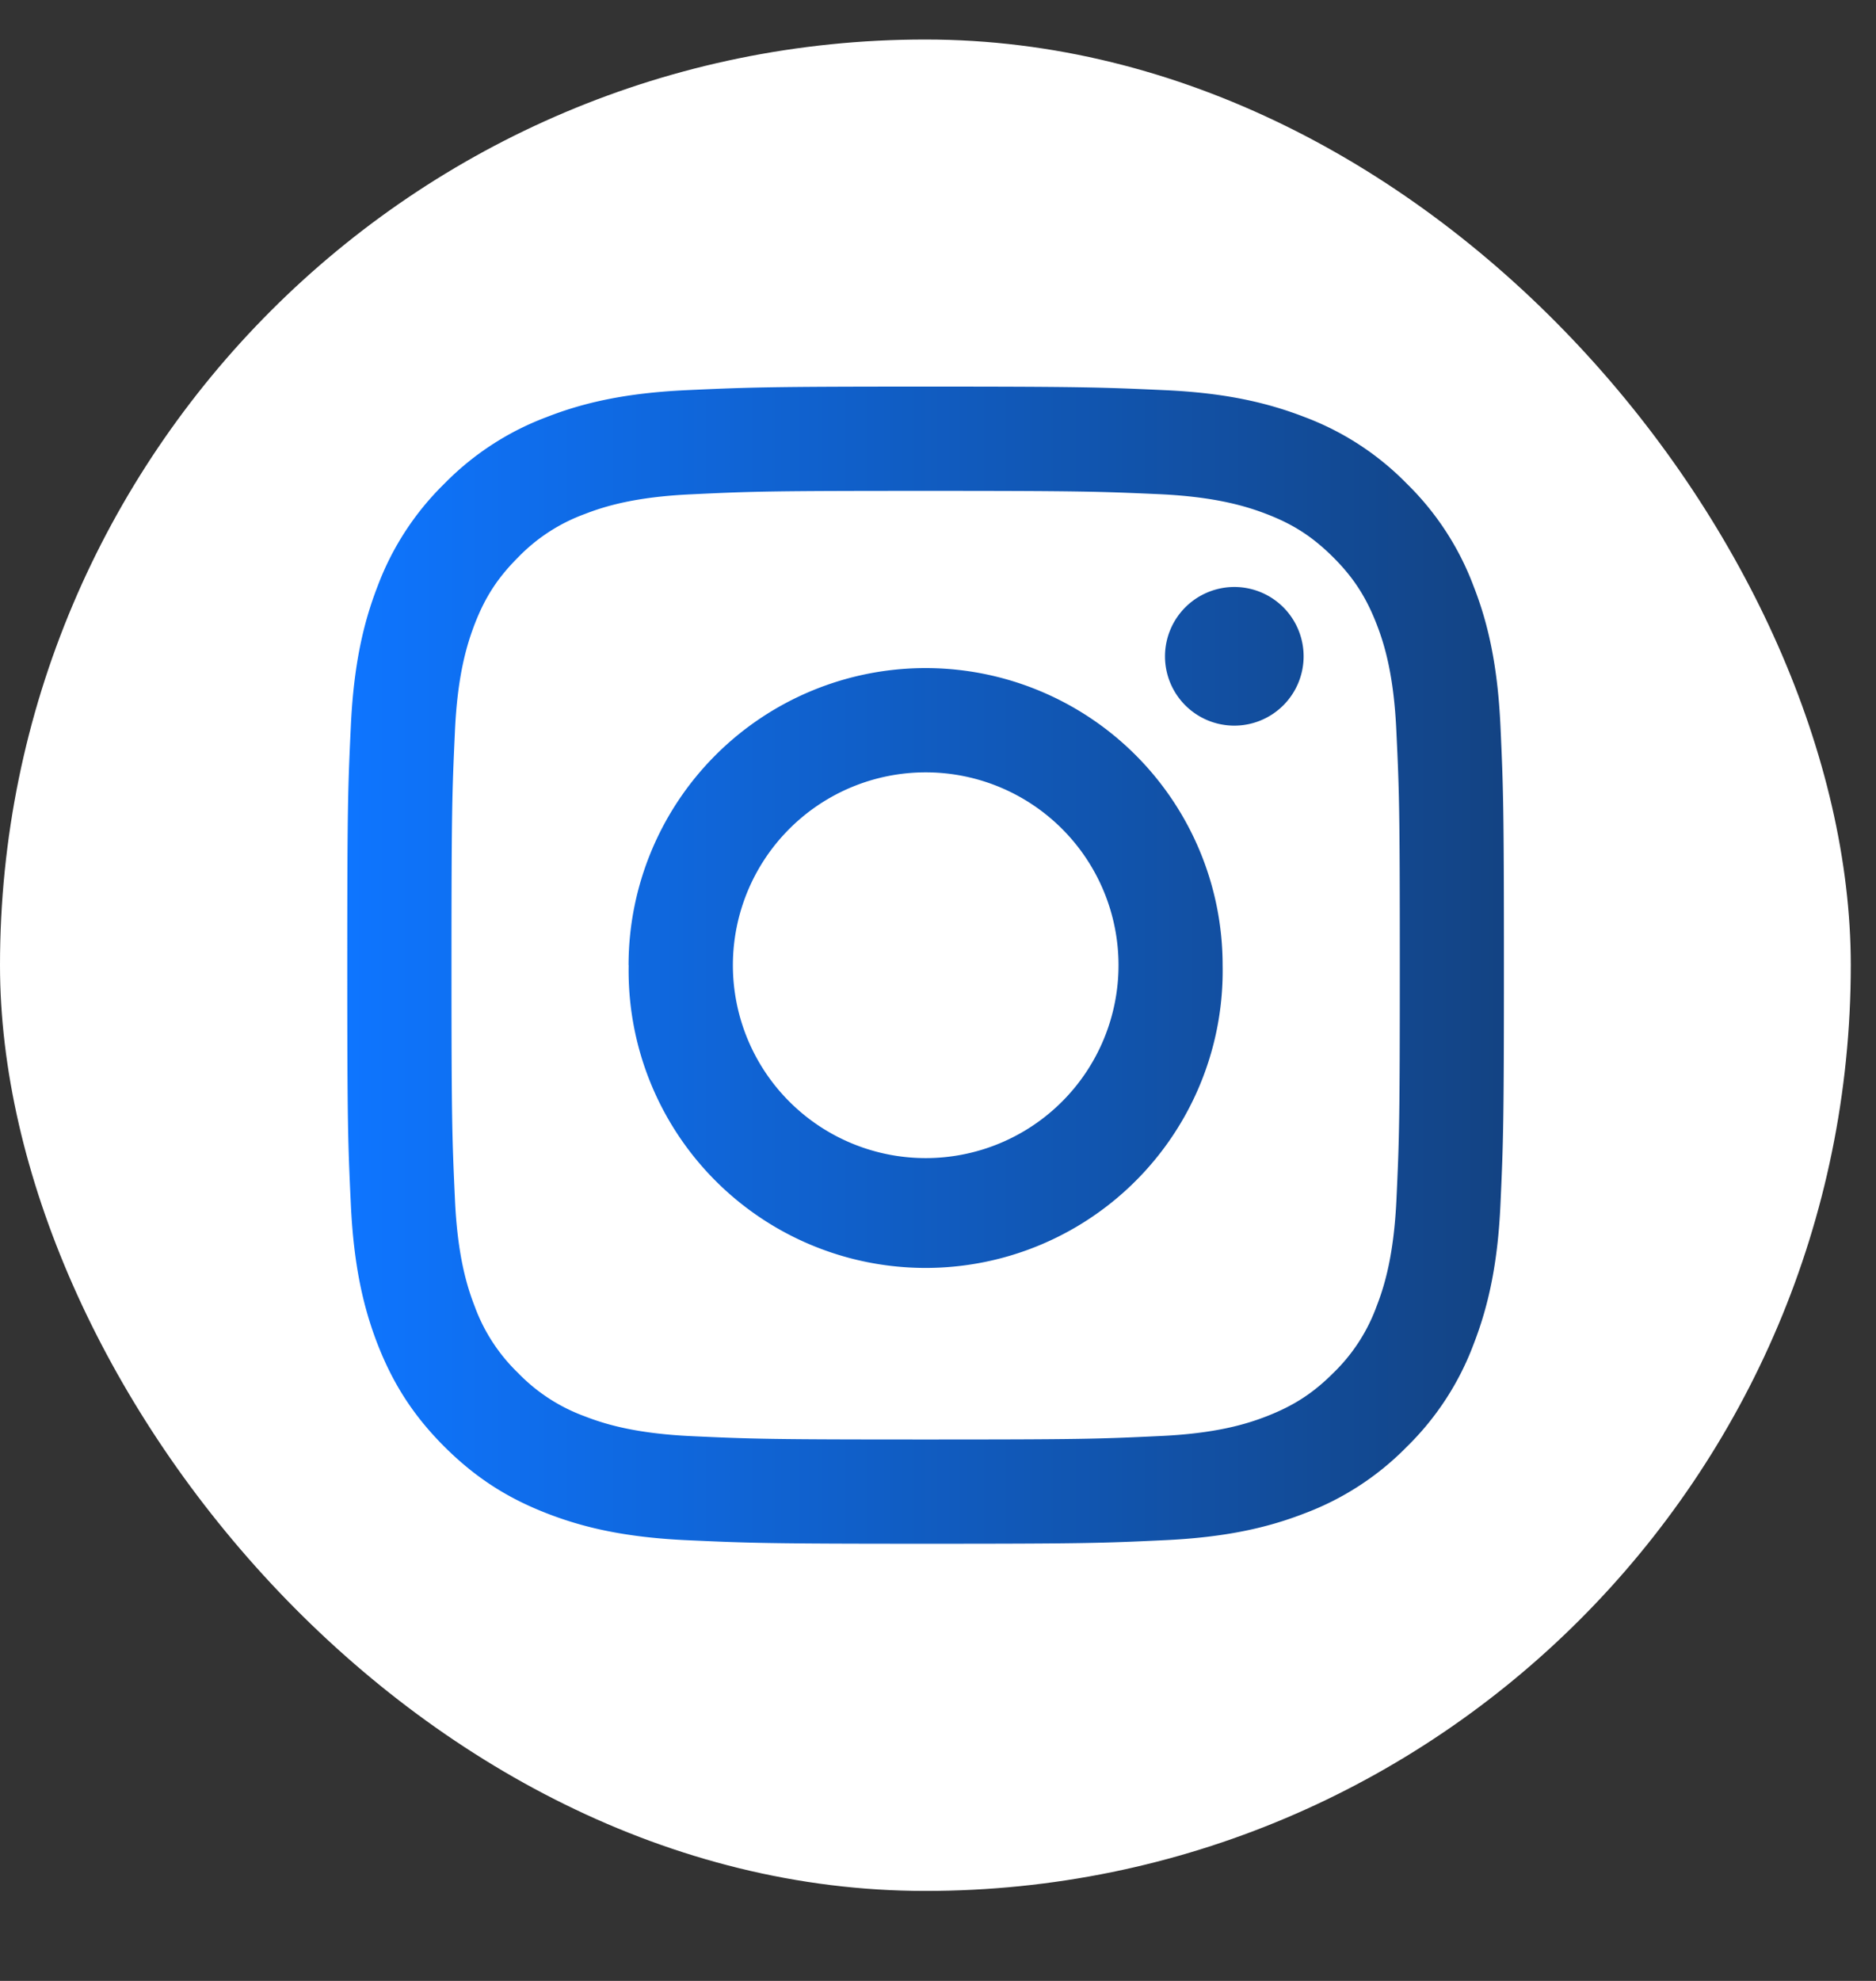 <svg xmlns="http://www.w3.org/2000/svg" width="18" height="19" fill="none"><rect width="100%" height="100%" fill="#333333" stroke="none"/><rect width="17.758" height="17.758" y=".379" fill="#fff" rx="8.879"/><path fill="url(#a)" d="M7.032 9.258a1.85 1.85 0 1 1 3.7 0 1.85 1.85 0 0 1-3.7 0m-1 0a2.85 2.85 0 1 0 5.699 0 2.85 2.85 0 0 0-5.7 0Zm5.146-2.963a.665.665 0 1 0 .666-.665.666.666 0 0 0-.666.665m-4.539 7.48c-.54-.025-.835-.115-1.03-.191a1.7 1.7 0 0 1-.638-.415 1.7 1.7 0 0 1-.416-.638c-.076-.196-.166-.49-.19-1.03-.027-.586-.033-.761-.033-2.243s.006-1.657.033-2.243c.024-.54.115-.834.19-1.03.101-.26.221-.444.416-.639a1.7 1.7 0 0 1 .638-.415c.195-.076.49-.166 1.03-.19.585-.028.761-.033 2.242-.033 1.482 0 1.657.006 2.243.032.54.025.835.116 1.03.191.26.1.444.221.639.415.194.194.314.38.415.639.076.195.166.49.19 1.03.028.586.033.76.033 2.243s-.005 1.657-.032 2.242c-.025.541-.115.835-.191 1.03a1.7 1.7 0 0 1-.415.639c-.194.194-.38.314-.639.415-.195.076-.49.166-1.03.19-.585.028-.76.033-2.243.033s-1.657-.005-2.242-.032M6.593 3.742c-.59.027-.994.12-1.347.258a2.7 2.7 0 0 0-.983.64 2.7 2.7 0 0 0-.64.983c-.137.353-.23.756-.257 1.347-.028.591-.034.78-.034 2.288s.006 1.696.034 2.288c.027.59.12.994.257 1.347.142.364.332.674.64.982.31.309.618.498.983.64.354.138.757.231 1.347.258.592.027.781.034 2.288.034s1.697-.006 2.288-.034c.59-.027.994-.12 1.347-.257a2.7 2.7 0 0 0 .983-.64 2.7 2.7 0 0 0 .64-.983c.137-.353.232-.757.258-1.348.027-.592.033-.78.033-2.287s-.006-1.697-.033-2.288-.12-.995-.258-1.347a2.7 2.7 0 0 0-.64-.983 2.7 2.7 0 0 0-.982-.64c-.354-.137-.757-.232-1.347-.258-.592-.027-.781-.034-2.288-.034s-1.697.007-2.289.034"/><defs><linearGradient id="a" x1="14.43" x2="3.332" y1="3.655" y2="3.655" gradientUnits="userSpaceOnUse"><stop stop-color="#134383"/><stop offset="1" stop-color="#0E75FF"/></linearGradient></defs></svg>